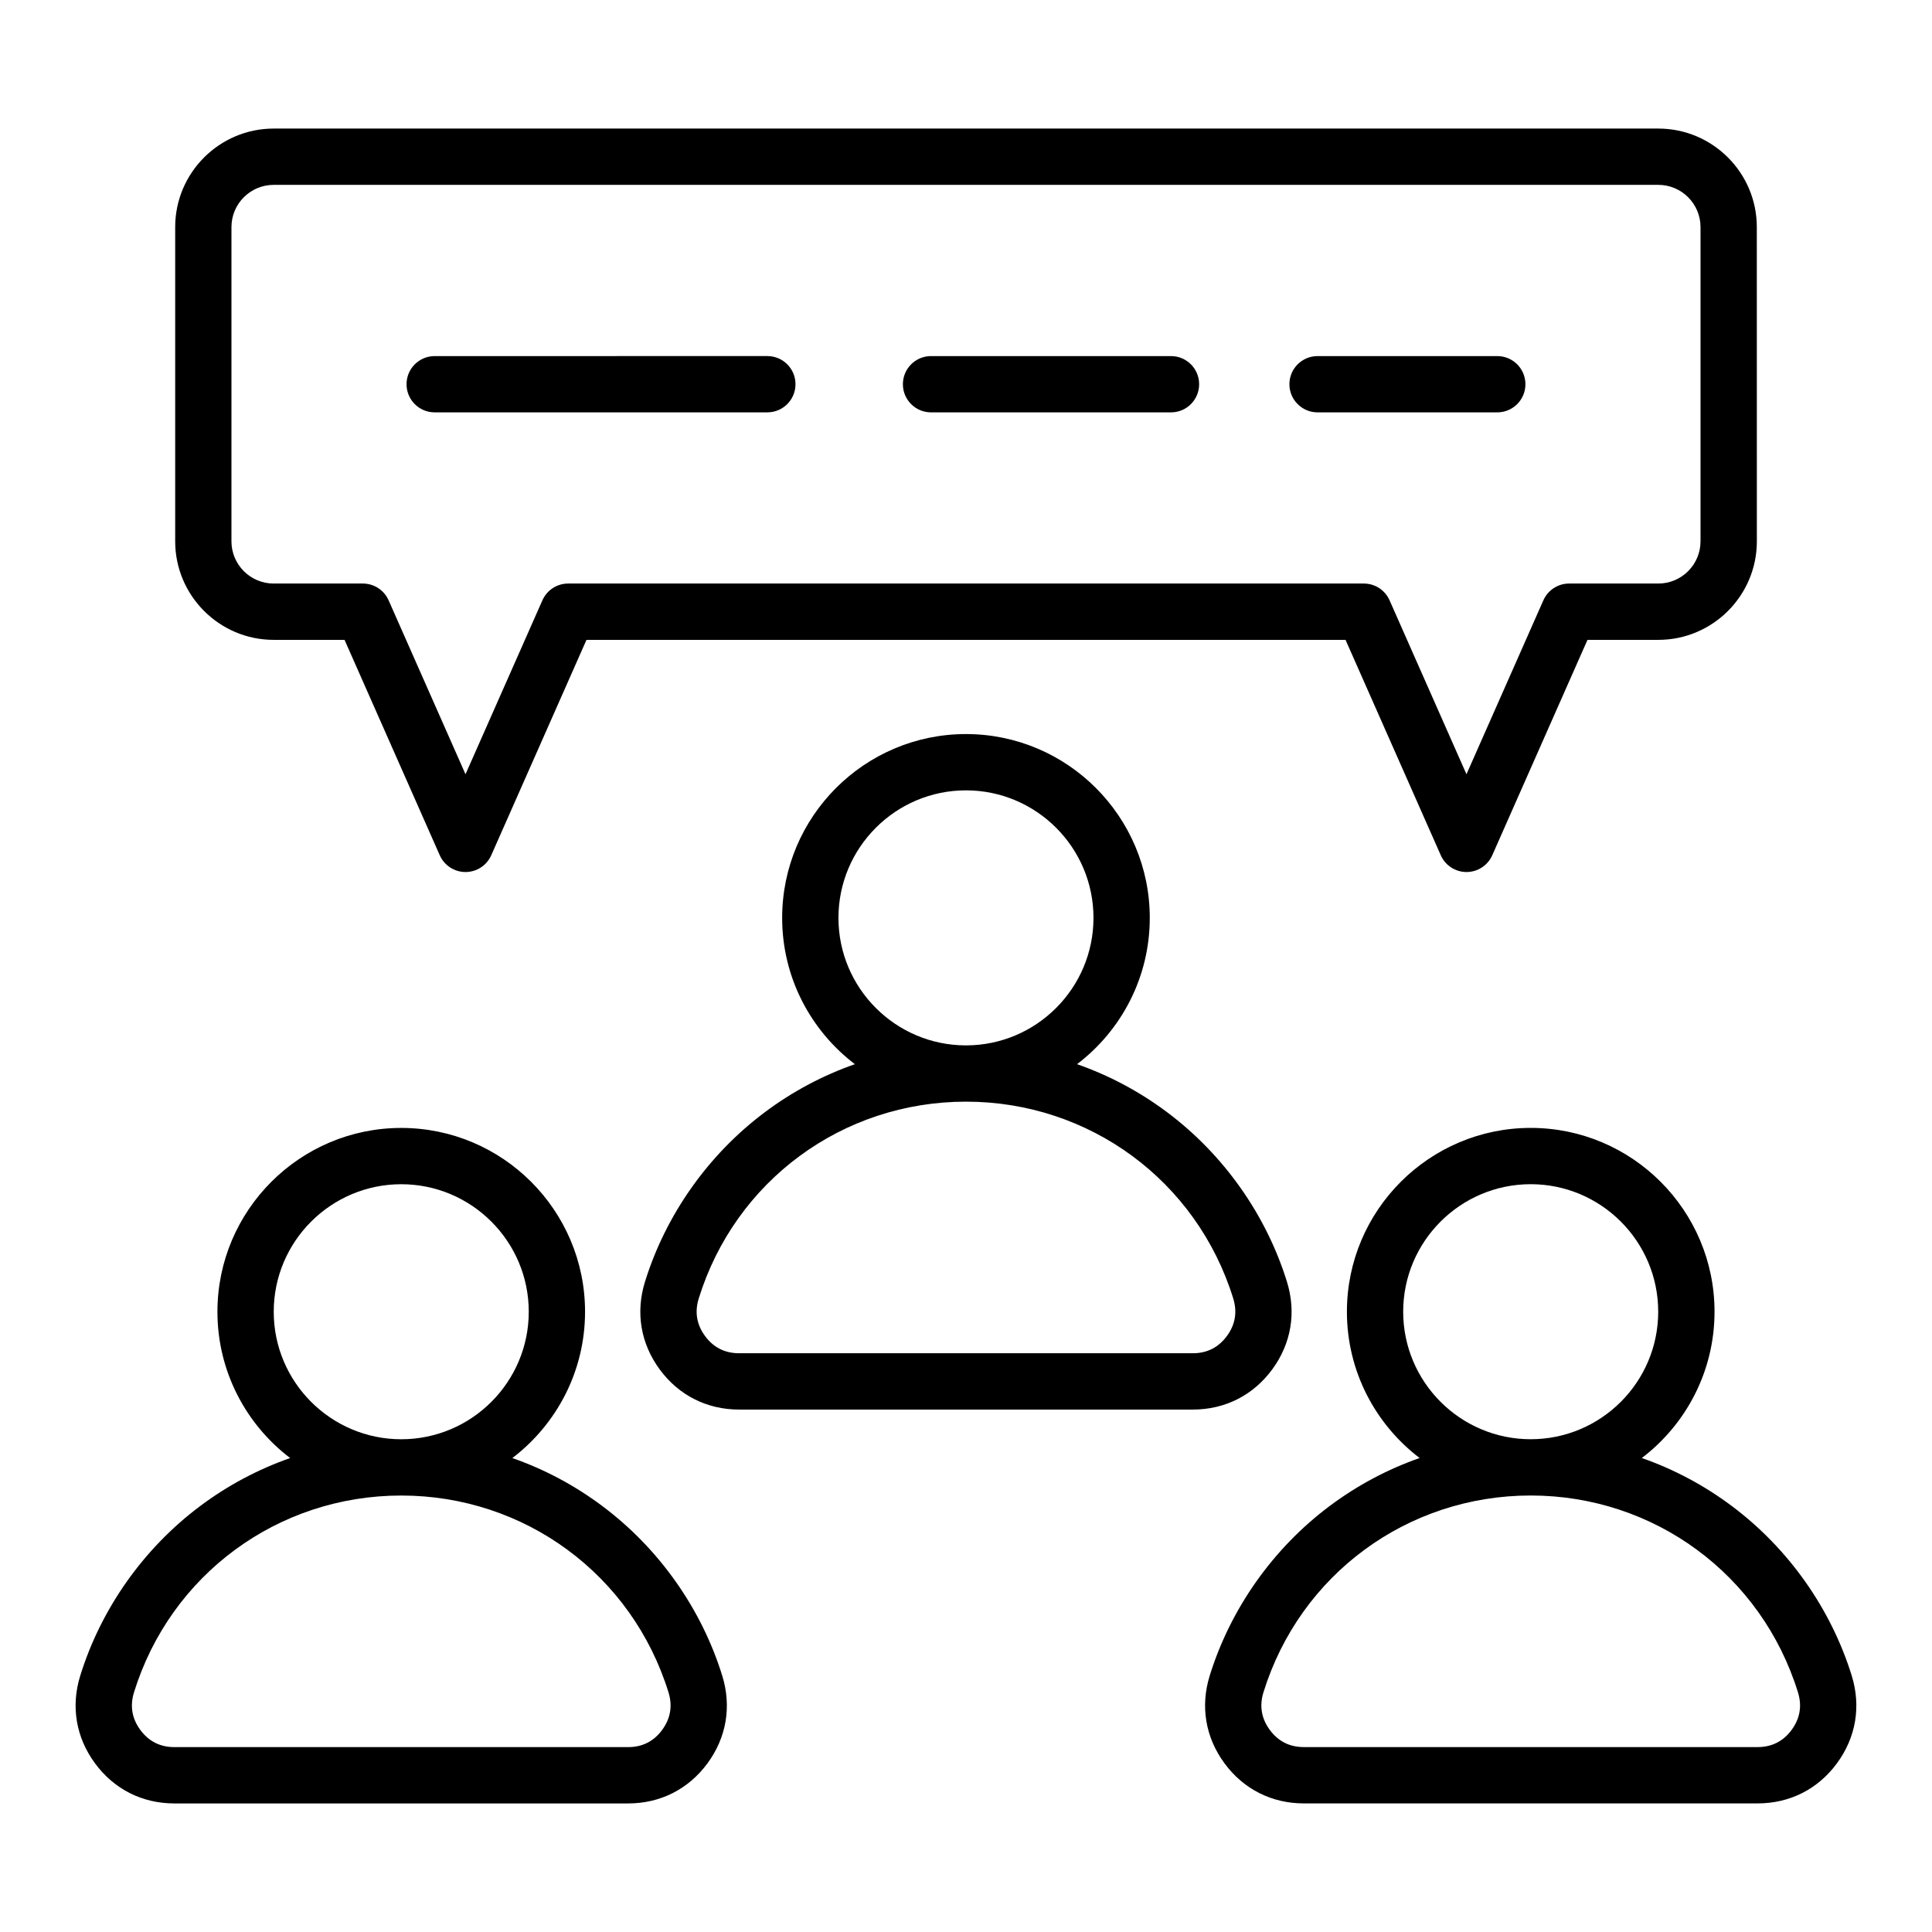 <?xml version="1.0" encoding="UTF-8"?>
<!-- Uploaded to: SVG Repo, www.svgrepo.com, Generator: SVG Repo Mixer Tools -->
<svg fill="#000000" width="800px" height="800px" version="1.1" viewBox="144 144 512 512" xmlns="http://www.w3.org/2000/svg">
 <path d="m216.53 313.57h18.777l25.234 57.082c1.195 2.703 3.867 4.445 6.824 4.445 2.953 0 5.625-1.742 6.824-4.445l25.234-57.082h201.16l25.234 57.082c1.195 2.703 3.867 4.445 6.824 4.445 2.953 0 5.625-1.742 6.824-4.445l25.234-57.082h18.777c14.395 0 26.109-11.715 26.109-26.109l-0.012-83.281c0-14.395-11.715-26.109-26.109-26.109h-366.93c-14.395 0-26.109 11.715-26.109 26.109v83.277c0.004 14.398 11.711 26.113 26.109 26.113zm-11.191-109.39c0-6.172 5.016-11.188 11.188-11.188h366.94c6.172 0 11.188 5.016 11.188 11.188v83.277c0 6.172-5.016 11.188-11.188 11.188h-23.633c-2.953 0-5.625 1.742-6.824 4.445l-20.379 46.094-20.379-46.094c-1.195-2.703-3.867-4.445-6.824-4.445h-210.86c-2.953 0-5.625 1.742-6.824 4.445l-20.379 46.094-20.379-46.094c-1.195-2.703-3.867-4.445-6.824-4.445h-23.637c-6.172 0-11.188-5.016-11.188-11.188zm46.398 41.645c0-4.121 3.336-7.457 7.457-7.457l88.164-0.004c4.121 0 7.457 3.336 7.457 7.457 0 4.121-3.336 7.457-7.457 7.457l-88.164 0.004c-4.121 0-7.457-3.34-7.457-7.457zm131.54 0c0-4.121 3.336-7.457 7.457-7.457h63.594c4.121 0 7.457 3.336 7.457 7.457 0 4.121-3.336 7.457-7.457 7.457h-63.594c-4.117 0-7.457-3.34-7.457-7.457zm102.43 0c0-4.121 3.336-7.457 7.457-7.457h47.633c4.121 0 7.457 3.336 7.457 7.457 0 4.121-3.336 7.457-7.457 7.457h-47.633c-4.117 0-7.457-3.34-7.457-7.457zm-182.05 297.32c-7.363-5.516-15.398-9.777-23.883-12.746 11.699-8.906 19.27-22.969 19.27-38.773 0-26.859-21.852-48.711-48.711-48.711s-48.711 21.852-48.711 48.711c0 15.801 7.566 29.867 19.27 38.773-8.484 2.969-16.52 7.231-23.883 12.746-14.969 11.211-26.246 27.176-31.75 44.949-2.516 8.125-1.125 16.367 3.926 23.219 5.047 6.848 12.512 10.617 21.012 10.617h120.27c8.508 0 15.969-3.773 21.012-10.617 5.047-6.848 6.438-15.094 3.926-23.219-5.504-17.781-16.777-33.742-31.75-44.949zm-53.324-85.312c18.637 0 33.793 15.156 33.793 33.793s-15.16 33.793-33.793 33.793c-18.629 0-33.793-15.16-33.793-33.793 0.004-18.637 15.16-33.793 33.793-33.793zm69.145 144.62c-2.227 3.019-5.254 4.551-9.004 4.551h-120.28c-3.754 0-6.781-1.531-9.004-4.551-2.227-3.019-2.793-6.367-1.684-9.949 9.66-31.203 38.125-52.172 70.828-52.172 32.699 0 61.164 20.965 70.828 52.172 1.105 3.578 0.535 6.926-1.688 9.949zm161.66-95.52c5.047-6.848 6.438-15.094 3.926-23.219-5.504-17.773-16.781-33.738-31.75-44.949-7.363-5.516-15.402-9.777-23.883-12.746 11.699-8.906 19.27-22.969 19.27-38.773 0-26.859-21.852-48.711-48.711-48.711s-48.711 21.852-48.711 48.711c0 15.801 7.566 29.867 19.27 38.773-8.484 2.969-16.52 7.231-23.883 12.746-14.969 11.211-26.246 27.176-31.75 44.949-2.516 8.125-1.125 16.367 3.926 23.219 5.047 6.848 12.512 10.617 21.02 10.617h120.27c8.496 0 15.961-3.773 21.004-10.617zm-81.148-153.48c18.637 0 33.793 15.156 33.793 33.793 0 18.637-15.16 33.793-33.793 33.793-18.629 0-33.793-15.16-33.793-33.793 0-18.633 15.16-33.793 33.793-33.793zm69.141 144.62c-2.227 3.019-5.254 4.551-9.004 4.551h-120.27c-3.754 0-6.781-1.531-9.004-4.551-2.227-3.019-2.793-6.367-1.684-9.949 9.66-31.203 38.125-52.172 70.828-52.172 32.699 0 61.164 20.965 70.828 52.172 1.102 3.586 0.535 6.934-1.691 9.949zm165.6 90.012c-5.504-17.773-16.781-33.738-31.75-44.949-7.363-5.516-15.398-9.777-23.883-12.746 11.699-8.906 19.27-22.969 19.27-38.773 0-26.859-21.852-48.711-48.711-48.711-26.859 0-48.711 21.852-48.711 48.711 0 15.801 7.566 29.867 19.27 38.773-8.484 2.969-16.52 7.231-23.883 12.746-14.969 11.211-26.246 27.176-31.75 44.949-2.516 8.125-1.125 16.367 3.926 23.219 5.047 6.848 12.512 10.617 21.012 10.617h120.27c8.508 0 15.969-3.769 21.012-10.617 5.047-6.852 6.438-15.098 3.926-23.219zm-85.082-130.26c18.637 0 33.793 15.156 33.793 33.793s-15.156 33.793-33.793 33.793-33.793-15.16-33.793-33.793c0-18.637 15.164-33.793 33.793-33.793zm69.148 144.62c-2.227 3.019-5.258 4.551-9.004 4.551h-120.28c-3.754 0-6.781-1.531-9.004-4.551-2.227-3.019-2.793-6.367-1.684-9.949 9.66-31.203 38.125-52.172 70.828-52.172 32.699 0 61.164 20.965 70.828 52.172 1.109 3.578 0.539 6.926-1.684 9.949z"/>
</svg>